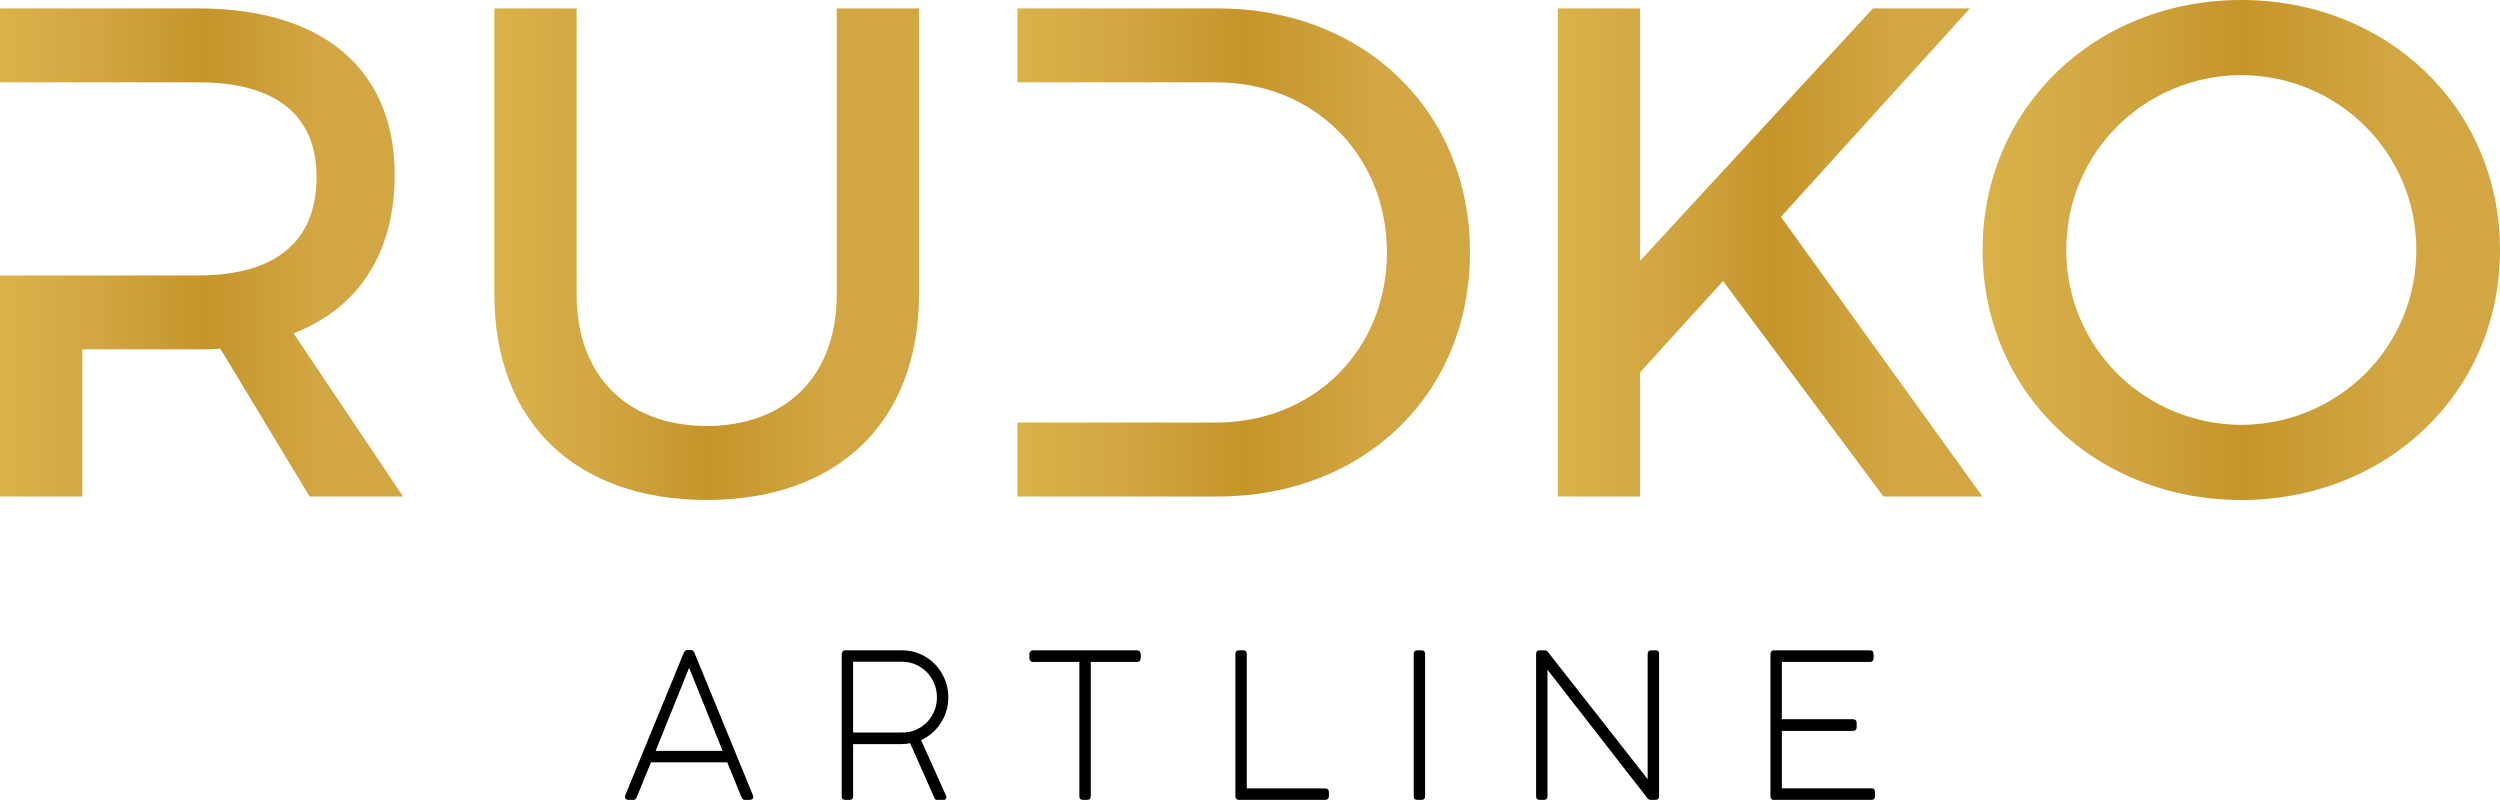 <svg width="153" height="49" viewBox="0 0 153 49" fill="none" xmlns="http://www.w3.org/2000/svg">
<path d="M55.228 39.799C55.621 39.802 55.988 39.881 56.33 40.032C56.672 40.184 56.969 40.391 57.222 40.651C57.475 40.911 57.674 41.217 57.819 41.563C57.965 41.91 58.038 42.282 58.038 42.675C58.038 42.967 57.998 43.246 57.917 43.511C57.835 43.78 57.722 44.026 57.574 44.251C57.427 44.48 57.25 44.68 57.046 44.86C56.842 45.036 56.615 45.182 56.369 45.292L57.892 48.682C57.912 48.729 57.923 48.768 57.923 48.792C57.923 48.824 57.911 48.86 57.886 48.898C57.861 48.934 57.824 48.953 57.771 48.953H57.347C57.274 48.953 57.221 48.914 57.189 48.835L55.695 45.477C55.614 45.5 55.532 45.514 55.45 45.525C55.366 45.534 55.271 45.539 55.167 45.539H52.211V48.729C52.211 48.877 52.139 48.953 51.993 48.953H51.731C51.586 48.953 51.513 48.877 51.513 48.729V40.001C51.538 39.927 51.565 39.874 51.592 39.842C51.621 39.813 51.667 39.799 51.731 39.799H55.228ZM54.875 44.831C55.046 44.831 55.213 44.829 55.376 44.825C55.54 44.82 55.702 44.792 55.858 44.738C55.874 44.73 55.888 44.727 55.895 44.727C56.106 44.651 56.301 44.548 56.478 44.418C56.656 44.288 56.809 44.133 56.936 43.954C57.064 43.775 57.163 43.576 57.233 43.36C57.305 43.142 57.34 42.914 57.34 42.675C57.34 42.38 57.285 42.098 57.176 41.835C57.068 41.57 56.916 41.339 56.725 41.141C56.532 40.946 56.306 40.788 56.048 40.672C55.788 40.558 55.509 40.5 55.209 40.5H52.211V44.831H54.875Z" fill="black"/>
<path d="M81.106 48.252C81.172 48.252 81.227 48.269 81.267 48.309C81.309 48.348 81.329 48.404 81.329 48.478V48.729C81.329 48.8 81.309 48.856 81.267 48.895C81.227 48.934 81.172 48.953 81.106 48.953H75.83C75.761 48.953 75.707 48.934 75.666 48.898C75.627 48.86 75.606 48.803 75.606 48.729V40.02C75.606 39.953 75.625 39.899 75.663 39.86C75.701 39.818 75.759 39.799 75.836 39.799H76.085C76.23 39.799 76.303 39.873 76.303 40.02V48.252H81.106Z" fill="black"/>
<path d="M100.836 40.008C100.846 39.867 100.917 39.799 101.057 39.799H101.329C101.468 39.799 101.536 39.864 101.536 39.994V48.75C101.527 48.886 101.453 48.953 101.311 48.953H101.025C100.946 48.953 100.877 48.919 100.825 48.854L94.706 40.988V48.729C94.706 48.877 94.632 48.953 94.484 48.953H94.227C94.083 48.953 94.009 48.877 94.009 48.729V40.026C94.009 39.958 94.025 39.906 94.057 39.865C94.09 39.825 94.141 39.804 94.21 39.804H94.592C94.636 39.804 94.675 39.825 94.706 39.865C95.185 40.477 100.361 47.071 100.836 47.682V40.008Z" fill="black"/>
<path d="M114.434 39.799C114.588 39.799 114.664 39.876 114.664 40.032V40.279C114.664 40.348 114.643 40.405 114.603 40.447C114.564 40.489 114.504 40.512 114.429 40.512H109.051V44.017H113.396C113.464 44.017 113.52 44.037 113.563 44.074C113.607 44.111 113.628 44.17 113.628 44.253V44.504C113.628 44.576 113.608 44.628 113.568 44.671C113.531 44.713 113.473 44.734 113.396 44.734H109.051V48.244H114.519C114.673 48.244 114.749 48.32 114.749 48.473V48.729C114.749 48.877 114.675 48.953 114.525 48.953H108.547C108.489 48.953 108.442 48.934 108.408 48.898C108.371 48.86 108.352 48.807 108.352 48.736V40.026C108.352 40.013 108.355 40.002 108.358 39.994C108.362 39.987 108.365 39.978 108.365 39.969C108.378 39.857 108.446 39.799 108.576 39.799H114.434Z" fill="black"/>
<path d="M46.089 48.723C46.083 48.694 46.08 48.677 46.08 48.67L42.499 39.947C42.475 39.899 42.447 39.862 42.414 39.829C42.381 39.797 42.331 39.779 42.262 39.779H42.174H42.173H42.085C42.017 39.779 41.967 39.797 41.934 39.829C41.901 39.862 41.873 39.899 41.848 39.947L38.267 48.67C38.267 48.677 38.266 48.694 38.259 48.723C38.253 48.749 38.25 48.77 38.25 48.786C38.25 48.877 38.311 48.932 38.437 48.953H38.699C38.707 48.953 38.715 48.953 38.722 48.955C38.731 48.958 38.738 48.96 38.747 48.96C38.852 48.96 38.927 48.9 38.972 48.781L39.839 46.655H44.508L45.377 48.781C45.42 48.9 45.495 48.96 45.6 48.96C45.609 48.96 45.616 48.958 45.625 48.955C45.633 48.953 45.641 48.953 45.649 48.953H45.91C46.036 48.932 46.099 48.877 46.099 48.786C46.099 48.77 46.095 48.749 46.089 48.723ZM40.125 45.952L42.172 40.876C42.172 40.878 42.173 40.88 42.173 40.883C42.174 40.883 42.174 40.883 42.174 40.883C42.174 40.88 42.175 40.878 42.177 40.876L44.223 45.952H40.125Z" fill="black"/>
<path d="M69.739 39.853C69.695 39.816 69.64 39.799 69.572 39.799H63.24C63.172 39.799 63.117 39.816 63.074 39.853C63.032 39.89 63.007 39.946 62.998 40.02V40.271C62.998 40.342 63.019 40.4 63.059 40.443C63.099 40.489 63.161 40.512 63.24 40.512H66.057V48.724C66.057 48.877 66.132 48.953 66.282 48.953H66.53C66.68 48.953 66.756 48.877 66.756 48.724V40.512H69.572C69.652 40.512 69.713 40.489 69.754 40.443C69.793 40.4 69.814 40.342 69.814 40.271V40.02C69.806 39.946 69.781 39.89 69.739 39.853Z" fill="black"/>
<path d="M87.16 39.857C87.12 39.818 87.065 39.799 86.992 39.799H86.742C86.668 39.799 86.614 39.818 86.577 39.857C86.538 39.895 86.519 39.95 86.519 40.02V48.729C86.519 48.877 86.593 48.953 86.742 48.953H86.992C87.142 48.953 87.216 48.877 87.216 48.729V40.02C87.216 39.95 87.199 39.895 87.16 39.857Z" fill="black"/>
<path d="M120.559 0.514H114.627L100.373 15.962V0.514H95.338V30.386H100.373V22.79L105.45 17.2L115.267 30.386H121.327L108.993 13.273L120.559 0.514Z" fill="url(#paint0_linear)"/>
<path d="M24.154 10.713C24.154 4.227 19.758 0.514 12.119 0.514H0V5.037H12.119C16.727 5.037 19.373 6.915 19.373 10.841C19.373 14.896 16.727 16.858 12.119 16.858H0V30.386H5.035V21.381H12.119C12.589 21.381 13.058 21.381 13.485 21.339L18.948 30.386H24.666L17.966 20.4C21.934 18.865 24.154 15.492 24.154 10.713Z" fill="url(#paint1_linear)"/>
<path d="M137.168 0C128.247 0 121.334 6.587 121.334 15.299C121.334 24.011 128.247 30.599 137.168 30.599C146.086 30.599 153 24.011 153 15.299C153 6.587 146.086 0 137.168 0ZM137.168 26.003C131.297 25.98 126.455 21.309 126.455 15.299C126.455 9.289 131.297 4.618 137.168 4.596C143.038 4.618 147.879 9.289 147.879 15.299C147.879 21.309 143.038 25.98 137.168 26.003Z" fill="url(#paint2_linear)"/>
<path d="M74.515 0.514H62.267V5.039H74.43C80.305 5.039 84.86 9.37 84.883 15.45C84.86 21.53 80.305 25.861 74.43 25.861H62.267V30.386H74.515C83.478 30.386 89.962 24.113 89.962 15.45C89.962 15.45 89.962 15.45 89.962 15.45C89.962 6.787 83.478 0.514 74.515 0.514Z" fill="url(#paint3_linear)"/>
<path d="M51.208 18.011C51.208 23.024 48.118 26.048 43.248 26.074C38.379 26.048 35.289 23.024 35.289 18.011V0.514H30.253V18.011C30.253 25.813 35.196 30.59 43.248 30.599C51.302 30.59 56.243 25.813 56.243 18.011V0.514H51.208V18.011Z" fill="url(#paint4_linear)"/>
<defs>
<linearGradient id="paint0_linear" x1="95.338" y1="15.45" x2="121.327" y2="15.45" gradientUnits="userSpaceOnUse">
<stop stop-color="#D9B249"/>
<stop offset="0.24" stop-color="#D2A642"/>
<stop offset="0.505" stop-color="#C5952A"/>
<stop offset="0.786" stop-color="#D2A642"/>
<stop offset="1" stop-color="#D2A642"/>
</linearGradient>
<linearGradient id="paint1_linear" x1="0" y1="15.45" x2="24.666" y2="15.45" gradientUnits="userSpaceOnUse">
<stop stop-color="#D9B249"/>
<stop offset="0.24" stop-color="#D2A642"/>
<stop offset="0.505" stop-color="#C5952A"/>
<stop offset="0.786" stop-color="#D2A642"/>
<stop offset="1" stop-color="#D2A642"/>
</linearGradient>
<linearGradient id="paint2_linear" x1="121.334" y1="15.3" x2="153" y2="15.3" gradientUnits="userSpaceOnUse">
<stop stop-color="#D9B249"/>
<stop offset="0.24" stop-color="#D2A642"/>
<stop offset="0.505" stop-color="#C5952A"/>
<stop offset="0.786" stop-color="#D2A642"/>
<stop offset="1" stop-color="#D2A642"/>
</linearGradient>
<linearGradient id="paint3_linear" x1="62.267" y1="15.45" x2="89.962" y2="15.45" gradientUnits="userSpaceOnUse">
<stop stop-color="#D9B249"/>
<stop offset="0.24" stop-color="#D2A642"/>
<stop offset="0.505" stop-color="#C5952A"/>
<stop offset="0.786" stop-color="#D2A642"/>
<stop offset="1" stop-color="#D2A642"/>
</linearGradient>
<linearGradient id="paint4_linear" x1="30.253" y1="15.556" x2="56.243" y2="15.556" gradientUnits="userSpaceOnUse">
<stop stop-color="#D9B249"/>
<stop offset="0.24" stop-color="#D2A642"/>
<stop offset="0.505" stop-color="#C5952A"/>
<stop offset="0.786" stop-color="#D2A642"/>
<stop offset="1" stop-color="#D2A642"/>
</linearGradient>
</defs>
</svg>